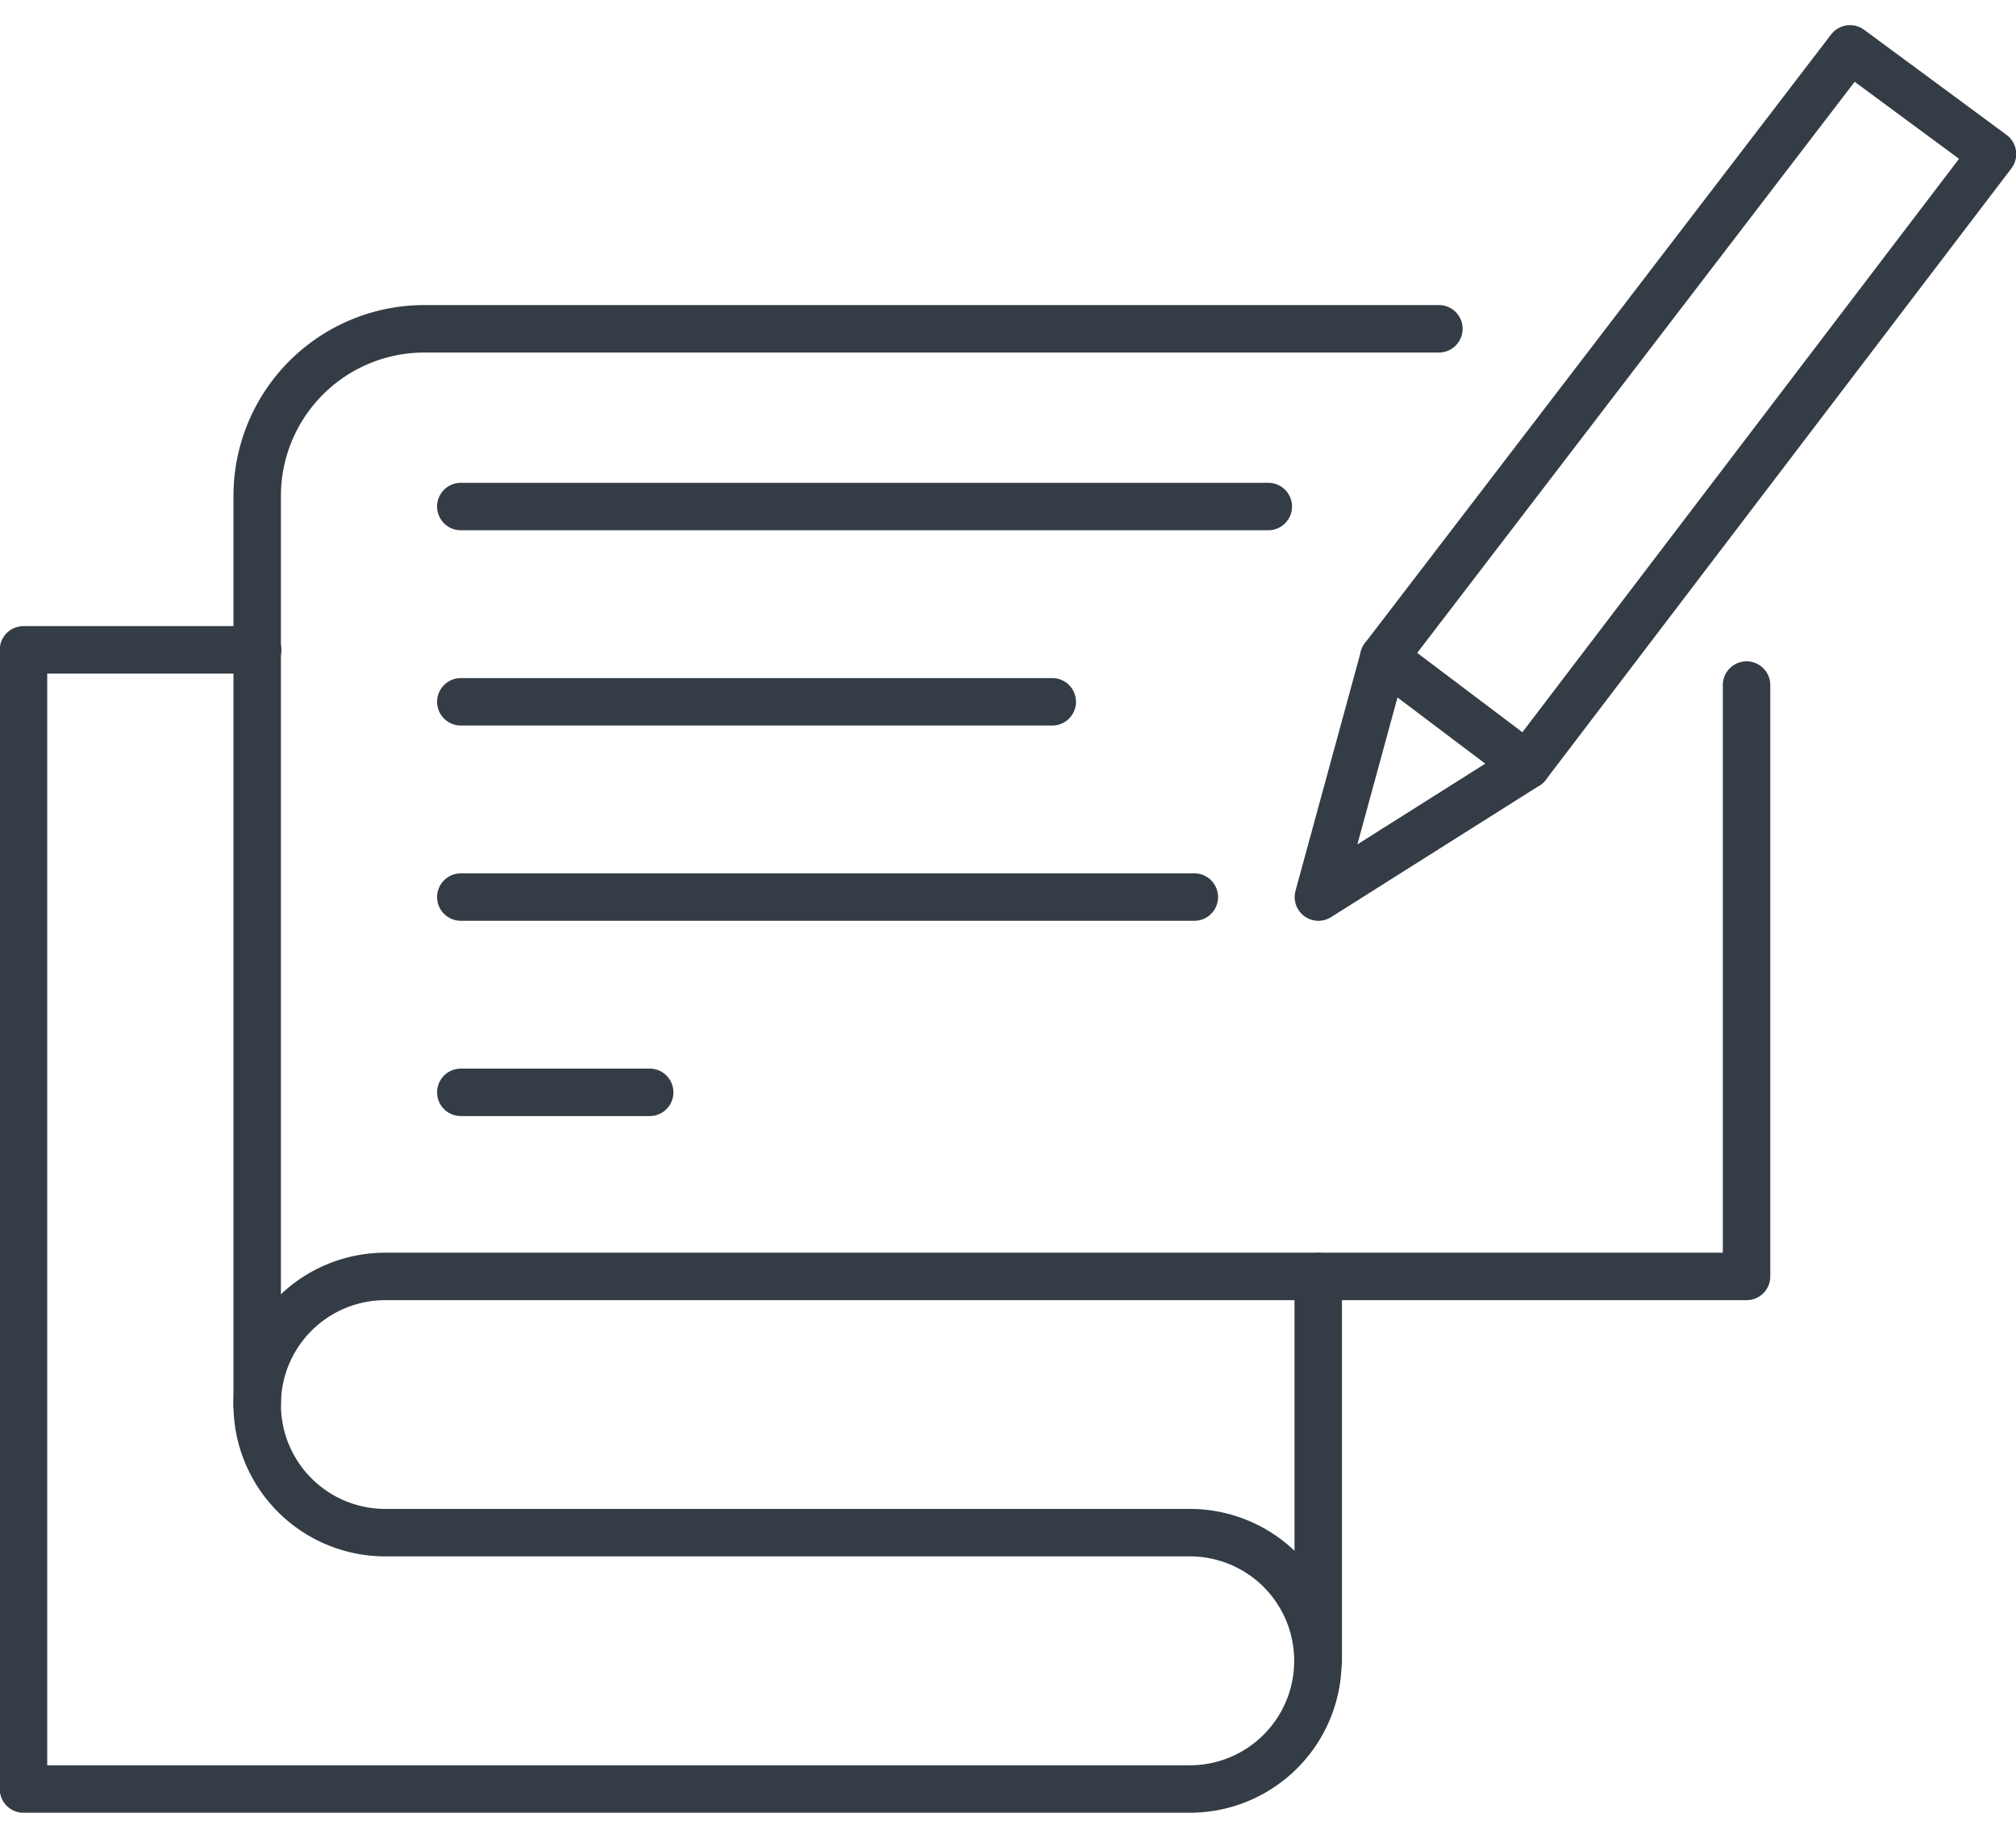 <?xml version="1.0" encoding="UTF-8"?>
<svg xmlns="http://www.w3.org/2000/svg" viewBox="0 0 130 118.5" height="118.5px" width="130px">
  <g fill="none" stroke="#343c45" stroke-linecap="round" stroke-linejoin="round" stroke-width="3.06" transform="matrix(1, 0, 0, 1, -0.015, 1.62)">
    <path d="m85.02 80.68v24.79"></path>
    <path d="m112.64 42.55v38.13h-87.77a8.26 8.26 0 0 0 -8.27 8.26 8.26 8.26 0 0 0 8.27 8.26h51.89a8.26 8.26 0 0 1 8.24 8.27 8.26 8.26 0 0 1 -8.26 8.26h-75.21v-73.45h15.1"></path>
    <path d="m16.6 88.94v-58.59a10.78 10.78 0 0 1 10.78-10.77h65.42"></path>
    <path d="m29.73 31.04h52.07"></path>
    <path d="m29.73 43.63h38.14"></path>
    <path d="m29.73 56.22h47.3"></path>
    <path d="m29.73 68.81h12.18"></path>
    <path d="m98.48 47.73 30.02-39.42-9.19-6.78-30.06 39.24"></path>
    <path d="m89.25 40.77-4.22 15.45 13.45-8.49z"></path>
  </g>
</svg>
